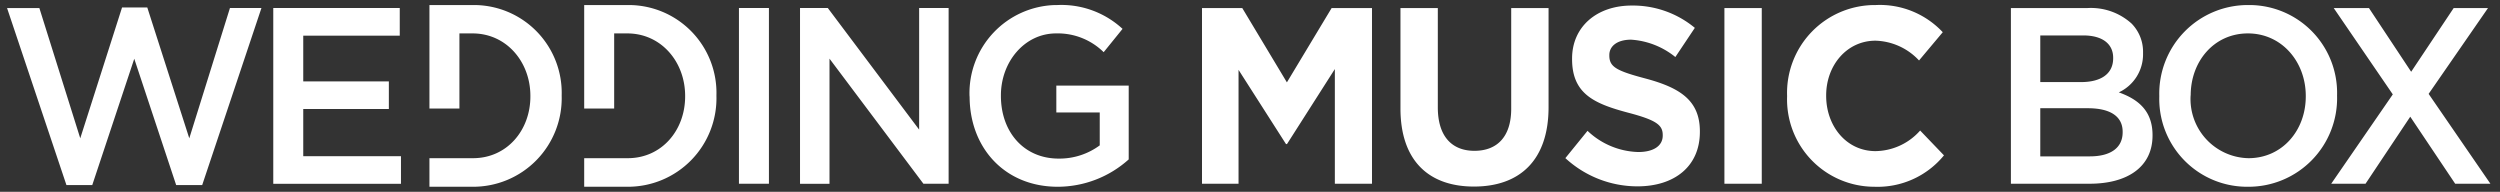 <svg xmlns="http://www.w3.org/2000/svg" width="247.65" height="19"><rect width="100%" height="100%" fill="#333333" stroke="none"/><path fill="#FFF" d="M213.9 9.55V9.5a8.77 8.77 0 018.83-9 8.7 8.7 0 018.78 8.95v.05a8.77 8.77 0 01-8.83 9 8.7 8.7 0 01-8.78-8.95zm3.1-.1v.05a5.86 5.86 0 005.73 6.17c3.34 0 5.68-2.74 5.68-6.12V9.5c0-3.38-2.38-6.19-5.73-6.19s-5.67 2.76-5.67 6.14zm-39.97.1V9.5a8.7 8.7 0 018.78-9c2.5-.12 4.92.86 6.64 2.69l-2.35 2.8a6.13 6.13 0 00-4.31-1.96c-2.84 0-4.89 2.44-4.89 5.42v.05c0 2.98 2 5.47 4.89 5.47a6 6 0 004.42-2.04l2.36 2.46a8.49 8.49 0 01-6.9 3.11 8.65 8.65 0 01-8.64-8.95zm-80.99 0V9.5a8.73 8.73 0 018.46-9h.23a8.92 8.92 0 016.47 2.36l-1.87 2.31a6.48 6.48 0 00-4.72-1.86c-3.1 0-5.46 2.8-5.46 6.14v.05c0 3.58 2.28 6.21 5.72 6.21a6.72 6.72 0 004.07-1.31v-3.26h-4.3V8.48h7.17v7.31a10.54 10.54 0 01-7.03 2.71c-5.27 0-8.73-3.88-8.73-8.95zM57.87 18.5v-2.83h4.32c3.34 0 5.68-2.74 5.68-6.12V9.5c0-3.38-2.38-6.19-5.73-6.19h-1.3v7.44h-2.97V.5h4.32a8.7 8.7 0 018.78 8.95v.05a8.77 8.77 0 01-8.83 9h-4.27zm-15.33 0v-2.83h4.32c3.34 0 5.68-2.74 5.68-6.12V9.5c0-3.38-2.38-6.19-5.73-6.19h-1.3v7.44h-2.97V.5h4.32a8.7 8.7 0 018.78 8.95v.05a8.77 8.77 0 01-8.83 9h-4.27zm96.19-7.76V.8h3.7v9.84c0 2.84 1.37 4.3 3.63 4.3s3.64-1.41 3.64-4.17V.8h3.7v9.82c0 5.27-2.87 7.86-7.39 7.86s-7.28-2.61-7.28-7.74zm16.33 4.93l2.2-2.71a7.6 7.6 0 005.02 2.1c1.52 0 2.43-.61 2.43-1.63v-.05c0-.97-.58-1.47-3.4-2.21-3.39-.9-5.58-1.87-5.58-5.32V5.8c0-3.16 2.46-5.25 5.9-5.25 2.28-.03 4.5.75 6.26 2.21l-1.93 2.89a7.76 7.76 0 00-4.38-1.72c-1.42 0-2.16.67-2.16 1.52v.05c0 1.14.72 1.52 3.63 2.29 3.42.92 5.34 2.19 5.34 5.22v.05c0 3.45-2.55 5.4-6.18 5.4-2.65 0-5.2-1-7.15-2.8zM17.45 18.33L13.3 5.82 9.14 18.33H6.58L.7.8h3.2l4.05 12.9L12.09.74h2.5l4.16 12.96L22.78.79h3.12l-5.87 17.54h-2.58zm74.03-.12l-9.31-12.4v12.4h-2.92V.79H82l9.05 12.05V.79h2.92V18.2h-2.49zm-18.28 0V.79h2.97V18.2H73.2zm-46.13 0V.79H39.6v2.74h-9.56v4.53h8.48v2.74h-8.48v4.67h9.68v2.74H27.08zm216.14-.01l-4.45-6.64-4.43 6.64h-3.4l6.1-8.85L231.18.8h3.49l4.18 6.31L243.06.8h3.4l-5.88 8.5 6.12 8.9h-3.5zm-72.39 0V.8h3.7v17.4h-3.7zm28.38 0V.8h7.56c1.61-.1 3.2.45 4.4 1.54.75.77 1.16 1.81 1.13 2.89v.05a4.15 4.15 0 01-2.4 3.87c1.97.7 3.34 1.87 3.34 4.23v.05c0 3.1-2.48 4.77-6.23 4.77h-7.8zm2.92-2.71h4.9c2.02 0 3.25-.82 3.25-2.39v-.05c0-1.46-1.13-2.33-3.46-2.33h-4.7v4.77zm0-7.36h4.04c1.9 0 3.17-.77 3.17-2.36v-.05c0-1.37-1.06-2.21-2.96-2.21h-4.26v4.62zM132.23 18.2V6.84l-4.74 7.43h-.1l-4.7-7.35V18.2h-3.62V.8h3.99l4.42 7.36L131.91.8h4v17.4h-3.68z"/></svg>